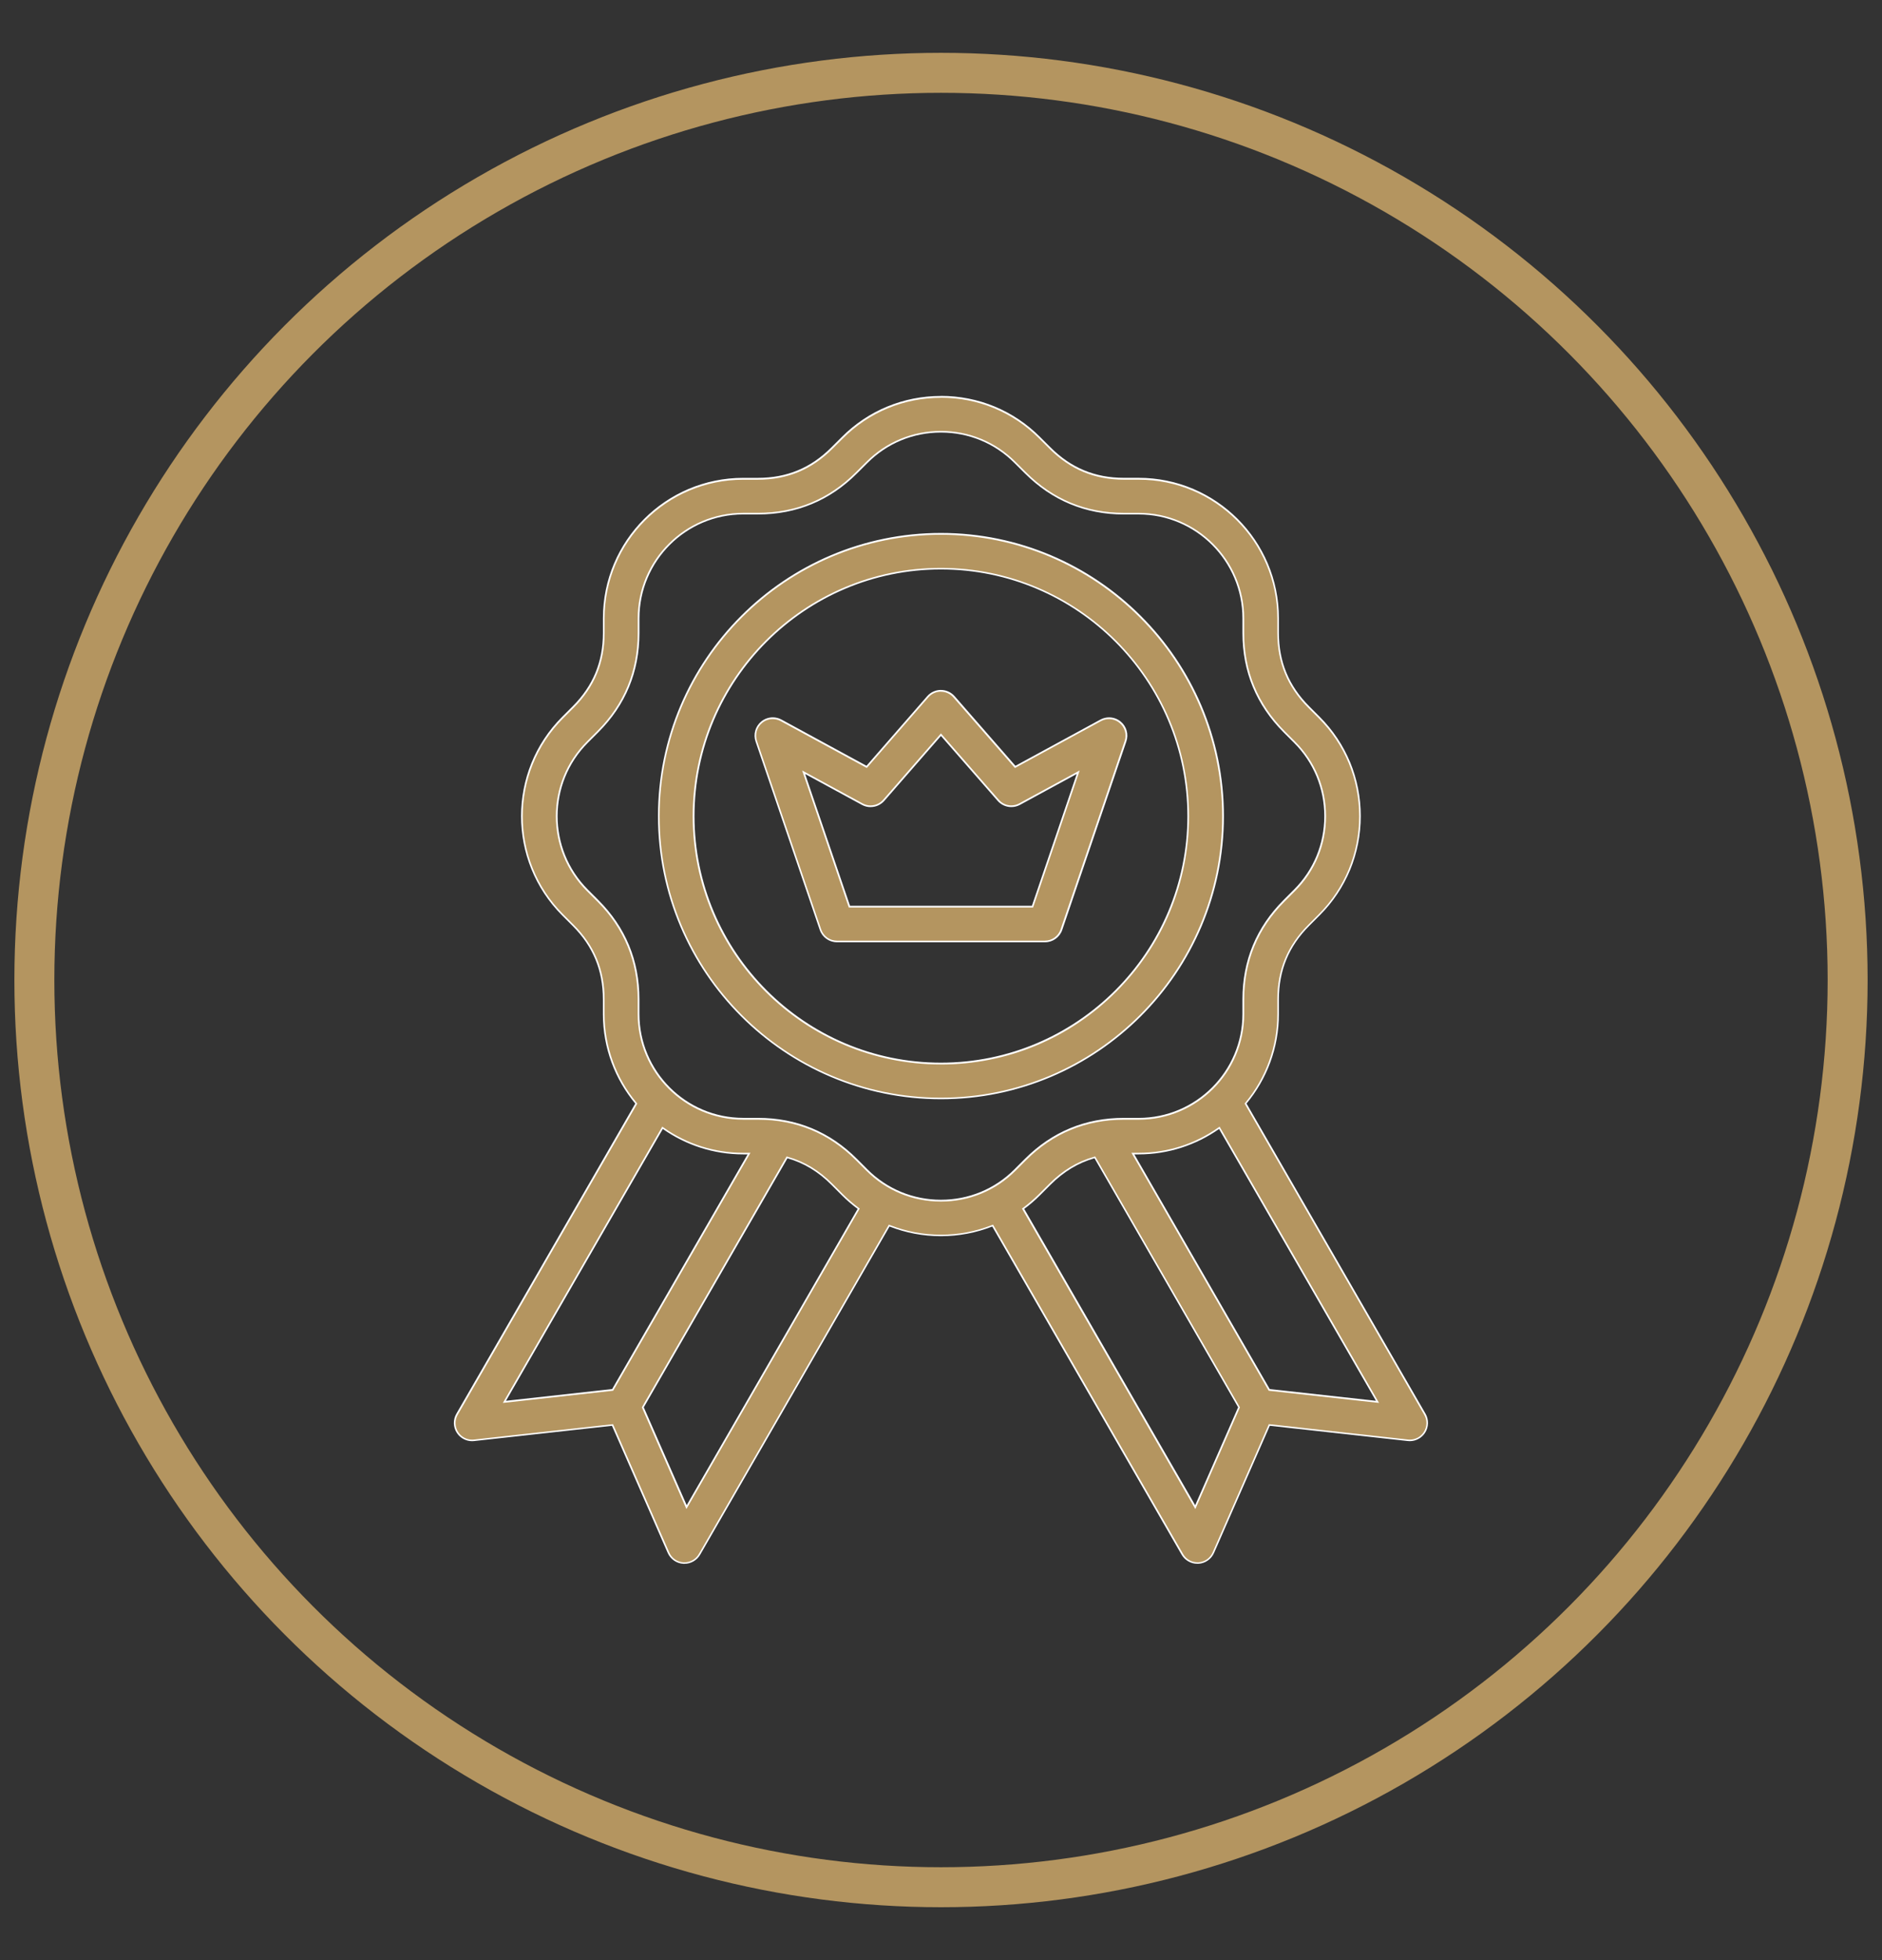 <svg viewBox="0 0 612.28 637.28" xmlns="http://www.w3.org/2000/svg" data-name="Layer 1" id="Layer_1">
  <rect x="0" y="0" width="612.28" height="637.28" fill="#333333" stroke="none"/>
  <defs>
    <style>
      .cls-1 {
        fill: #fff;
      }

      .cls-1, .cls-2 {
        stroke-width: 0px;
      }

      .cls-3 {
        fill: none;
        stroke: #b49560;
        stroke-miterlimit: 10;
        stroke-width: 13px;
      }

      .cls-2 {
        fill: #b49560;
      }
    </style>
  </defs>
  <circle r="294.96" cy="318.64" cx="306.14" class="cls-3"></circle>
  <g>
    <path d="m389.56,508.23c-2.02,0-3.9-1.09-4.91-2.83l-61.7-106.89-.22.08c-5.29,2.07-10.88,3.12-16.61,3.12s-11.32-1.05-16.61-3.12l-.22-.08-61.7,106.89c-1.01,1.75-2.89,2.83-4.91,2.83-.1,0-.21,0-.31,0-2.14-.12-4.01-1.41-4.88-3.38l-18.21-41.51-45.05,4.99c-.21.02-.42.03-.62.03-1.92,0-3.69-.96-4.75-2.57-1.17-1.8-1.24-4.07-.16-5.93l58.31-101.01-.12-.15c-6.75-8.12-10.47-18.4-10.47-28.95v-4.81c0-9.5-3.26-17.37-9.96-24.05l-3.41-3.41c-17.67-17.7-17.67-46.47,0-64.14l3.41-3.41c6.71-6.71,9.97-14.58,9.97-24.06v-4.81c0-25.01,20.35-45.35,45.36-45.35h4.81c9.49,0,17.35-3.27,24.05-9.98l3.42-3.4c8.53-8.55,19.92-13.25,32.06-13.25s23.53,4.71,32.07,13.27l3.39,3.37c6.73,6.73,14.6,10,24.07,10h4.81c25.01,0,45.35,20.35,45.35,45.35v4.81c0,9.46,3.26,17.34,9.97,24.06l3.4,3.4c8.55,8.54,13.26,19.93,13.26,32.06s-4.71,23.52-13.26,32.08l-3.4,3.41c-6.71,6.71-9.97,14.58-9.97,24.06v4.81c0,10.55-3.72,20.83-10.47,28.95l-.12.15,58.33,101.01c1.07,1.86,1.01,4.13-.16,5.93-1.05,1.61-2.82,2.57-4.74,2.57-.21,0-.42-.01-.62-.03l-45.08-4.99-18.21,41.51c-.86,1.97-2.73,3.26-4.88,3.38-.1,0-.21,0-.31,0Zm-33.56-131.84c-5.38,1.53-10.09,4.36-14.4,8.67l-3.41,3.41c-1.6,1.6-3.32,3.08-5.13,4.42l-.2.15,56,97,14.24-32.45-46.9-81.26-.2.06Zm-146.86,81.2l14.24,32.45,56-97-.2-.15c-1.81-1.34-3.53-2.82-5.13-4.42l-3.41-3.41c-4.3-4.31-9-7.14-14.38-8.67l-.21-.06-46.92,81.26Zm203.78-5.67l35.24,3.9-51.46-89.11-.24.17c-7.66,5.37-16.64,8.21-25.98,8.21h-1.9l44.34,76.83Zm-248.81,3.9l35.22-3.9,44.36-76.83h-1.91c-9.34,0-18.32-2.84-25.98-8.21l-.25-.17-51.44,89.11Zm77.66-288.8c-18.76,0-34.02,15.26-34.02,34.02v4.81c0,12.47-4.47,23.26-13.29,32.07l-3.41,3.41c-13.26,13.26-13.26,34.84,0,48.12l3.4,3.4c8.81,8.79,13.28,19.58,13.28,32.07v4.81c0,18.76,15.26,34.02,34.02,34.02h4.81c12.49,0,23.28,4.47,32.08,13.29l3.4,3.4c6.4,6.4,14.95,9.93,24.06,9.93s17.66-3.53,24.06-9.93l3.41-3.41c8.82-8.81,19.61-13.28,32.07-13.28h4.81c18.76,0,34.02-15.26,34.02-34.02v-4.81c0-12.46,4.47-23.25,13.29-32.07l3.4-3.41c6.41-6.41,9.95-14.96,9.95-24.07s-3.53-17.65-9.94-24.05l-3.41-3.41c-8.82-8.84-13.29-19.63-13.29-32.07v-4.81c0-18.76-15.26-34.02-34.02-34.02h-4.81c-12.45,0-23.24-4.48-32.07-13.31l-3.39-3.37c-6.41-6.42-14.96-9.96-24.07-9.96s-17.65,3.53-24.06,9.94l-3.42,3.4c-8.8,8.82-19.58,13.29-32.06,13.29h-4.81Zm64.35,190.15c-50.6,0-91.77-41.17-91.77-91.77s41.17-91.79,91.77-91.79,91.79,41.18,91.79,91.79-41.18,91.77-91.79,91.77Zm0-172.23c-44.36,0-80.44,36.1-80.44,80.46s36.09,80.44,80.44,80.44,80.46-36.09,80.46-80.44-36.09-80.46-80.46-80.46Zm-33.83,121.21c-2.42,0-4.58-1.54-5.36-3.84l-20.88-61.26c-.76-2.23-.09-4.64,1.71-6.16,1.02-.86,2.32-1.33,3.66-1.33.94,0,1.88.24,2.7.69l27.84,15.13,19.89-22.79c1.08-1.23,2.63-1.94,4.27-1.94,1.64,0,3.19.71,4.27,1.94l19.91,22.79,27.82-15.13c.83-.45,1.76-.69,2.71-.69,1.33,0,2.63.47,3.65,1.33,1.8,1.51,2.47,3.93,1.71,6.16l-20.85,61.26c-.78,2.3-2.94,3.84-5.36,3.84h-67.67Zm4.06-11.33h59.56l14.87-43.68-19.06,10.37c-.83.45-1.76.69-2.7.69-1.64,0-3.19-.71-4.27-1.94l-18.62-21.33-18.61,21.32c-1.08,1.23-2.63,1.94-4.27,1.94-.94,0-1.88-.24-2.7-.69l-19.08-10.37,14.89,43.69Z" class="cls-2"></path>
    <path d="m306.13,129.32c12.07,0,23.39,4.68,31.88,13.19l3.39,3.37c6.78,6.78,14.72,10.08,24.27,10.08h4.81c24.86,0,45.08,20.22,45.08,45.08v4.81c0,9.54,3.29,17.48,10.05,24.26l3.4,3.4c8.5,8.49,13.18,19.81,13.18,31.87s-4.68,23.38-13.18,31.89l-3.4,3.41c-6.76,6.76-10.05,14.69-10.05,24.25v4.81c0,10.48-3.7,20.7-10.41,28.77l-.24.29.19.33,58.24,100.85c1.02,1.77.96,3.93-.16,5.65-1,1.53-2.69,2.44-4.51,2.44-.2,0-.4-.01-.6-.03l-44.87-4.96-.4-.04-.16.37-18.13,41.33c-.82,1.87-2.6,3.1-4.64,3.22-.1,0-.2,0-.3,0-1.92,0-3.71-1.03-4.67-2.7l-61.59-106.68-.24-.41-.44.17c-5.26,2.06-10.81,3.1-16.51,3.1s-11.25-1.04-16.51-3.1l-.44-.17-.24.41-61.59,106.69c-.96,1.66-2.75,2.7-4.67,2.7-.1,0-.2,0-.3,0-2.04-.11-3.82-1.35-4.64-3.22l-18.13-41.33-.16-.37-.4.04-44.85,4.96c-.2.02-.4.03-.59.03-1.83,0-3.52-.91-4.52-2.44-1.12-1.71-1.18-3.87-.16-5.65l58.22-100.85.19-.33-.24-.29c-6.71-8.07-10.41-18.29-10.41-28.78v-4.81c0-9.58-3.28-17.51-10.04-24.25l-3.41-3.41c-17.57-17.59-17.56-46.19,0-63.75l3.41-3.41c6.76-6.76,10.05-14.69,10.05-24.25v-4.81c0-24.86,20.22-45.08,45.08-45.08h4.81c9.56,0,17.49-3.29,24.25-10.06l3.43-3.4c8.48-8.49,19.8-13.17,31.87-13.17m-64.35,234.71h4.81c12.41,0,23.14,4.44,31.88,13.21l3.4,3.4c6.45,6.45,15.07,10.01,24.25,10.01s17.8-3.55,24.25-10.01l3.41-3.41c8.76-8.76,19.49-13.2,31.88-13.2h4.81c18.91,0,34.3-15.39,34.3-34.3v-4.81c0-12.39,4.44-23.12,13.2-31.88l3.4-3.41c6.47-6.46,10.03-15.08,10.03-24.26s-3.56-17.79-10.02-24.24l-3.41-3.41c-8.76-8.79-13.21-19.51-13.21-31.88v-4.81c0-18.91-15.39-34.3-34.3-34.3h-4.81c-12.38,0-23.1-4.45-31.88-13.23l-3.39-3.37c-6.46-6.47-15.08-10.04-24.27-10.04s-17.8,3.56-24.25,10.02l-3.42,3.4c-8.74,8.77-19.46,13.21-31.86,13.21h-4.81c-18.91,0-34.3,15.39-34.3,34.3v4.81c0,12.39-4.44,23.12-13.2,31.88l-3.41,3.41c-13.36,13.36-13.36,35.12,0,48.51l3.4,3.4c8.76,8.74,13.2,19.46,13.2,31.88v4.81c0,18.91,15.39,34.3,34.3,34.3m206.89,92.11l-.54-.94-51.04-88.38-.3-.52-.49.34c-7.61,5.34-16.54,8.16-25.82,8.16h-2.37l.47.82,44.04,76.3.14.24.28.03,34.56,3.82,1.07.12m-285.06,0l1.07-.12,34.54-3.82.28-.03.14-.24,44.06-76.3.47-.82h-2.39c-9.28,0-18.21-2.82-25.82-8.16l-.49-.34-.3.52-51.02,88.38-.54.94m225.3,34.49l.43-.99,13.96-31.83.11-.25-.14-.24-46.73-80.96-.21-.37-.41.12c-5.43,1.54-10.18,4.4-14.52,8.74l-3.41,3.41c-1.59,1.59-3.3,3.06-5.1,4.39l-.39.29.24.42,55.61,96.33.54.94m-165.56,0l.54-.94,55.61-96.33.24-.42-.39-.29c-1.79-1.33-3.51-2.81-5.09-4.39l-3.41-3.41c-4.33-4.34-9.07-7.2-14.5-8.74l-.41-.12-.21.37-46.74,80.96-.14.24.11.25,13.96,31.83.43.99m82.78-316.77c50.46,0,91.52,41.06,91.52,91.52s-41.06,91.5-91.52,91.5-91.5-41.05-91.5-91.5,41.05-91.52,91.5-91.52m0,172.23c21.53,0,41.8-8.41,57.06-23.67,15.27-15.26,23.67-35.52,23.67-57.05,0-44.52-36.22-80.74-80.74-80.74s-80.72,36.22-80.72,80.74,36.21,80.71,80.72,80.71m0-121.19c1.56,0,3.04.67,4.06,1.84l19.76,22.63.29.33.38-.21,27.63-15.03c.79-.43,1.68-.66,2.57-.66,1.27,0,2.51.45,3.48,1.27,1.71,1.44,2.35,3.74,1.63,5.86l-20.85,61.26c-.74,2.19-2.8,3.65-5.1,3.65h-67.67c-2.31,0-4.36-1.47-5.1-3.65l-20.88-61.26c-.72-2.12-.08-4.42,1.63-5.86.97-.82,2.21-1.27,3.48-1.27.9,0,1.79.23,2.57.65l27.65,15.03.39.21.29-.33,19.74-22.63c1.02-1.17,2.5-1.85,4.06-1.85h0m-22.87,37c-.9,0-1.78-.23-2.57-.66l-18.46-10.04-1.23-.67.45,1.33,14.6,42.84.13.37h59.95l.13-.37,14.58-42.84.45-1.33-1.23.67-18.44,10.03c-.79.43-1.68.66-2.57.66-1.56,0-3.04-.67-4.06-1.85l-18.42-21.09-.41-.47-.41.47-18.4,21.09c-1.02,1.17-2.51,1.85-4.06,1.85m22.87-133.13h0c-12.21,0-23.67,4.74-32.25,13.33l-3.42,3.4c-6.64,6.66-14.45,9.9-23.86,9.9h-4.81c-25.16,0-45.63,20.47-45.63,45.63v4.81c0,9.41-3.23,17.21-9.89,23.87l-3.41,3.41c-17.78,17.78-17.78,46.72,0,64.53l3.41,3.41c6.65,6.63,9.88,14.44,9.88,23.86v4.81c0,11.06,3.96,21.22,10.53,29.12l-58.22,100.85c-1.12,1.94-1.05,4.34.17,6.22,1.1,1.69,2.98,2.69,4.97,2.69.22,0,.43-.01.65-.04l44.85-4.96,18.13,41.33c.9,2.05,2.88,3.42,5.11,3.54.11,0,.22,0,.33,0,2.11,0,4.08-1.13,5.14-2.97l61.59-106.69c5.25,2.05,10.89,3.14,16.71,3.14s11.46-1.09,16.71-3.14l61.59,106.68c1.06,1.84,3.03,2.97,5.14,2.97.11,0,.22,0,.33,0,2.24-.12,4.21-1.49,5.11-3.54l18.13-41.33,44.87,4.96c.22.02.44.04.66.04,1.99,0,3.87-1,4.97-2.69,1.22-1.87,1.29-4.28.17-6.22l-58.24-100.85c6.57-7.91,10.53-18.06,10.53-29.12v-4.81c0-9.41,3.23-17.21,9.89-23.87l3.4-3.41c8.61-8.6,13.34-20.07,13.34-32.27s-4.74-23.66-13.34-32.26l-3.4-3.4c-6.66-6.67-9.89-14.48-9.89-23.87v-4.81c0-25.16-20.47-45.63-45.63-45.63h-4.81c-9.39,0-17.2-3.24-23.88-9.92l-3.39-3.37c-8.59-8.61-20.05-13.35-32.27-13.35h0Zm-64.35,234.71c-18.61,0-33.75-15.14-33.75-33.75v-4.81c0-12.56-4.5-23.42-13.36-32.26l-3.4-3.4c-13.15-13.17-13.15-34.58,0-47.73l3.41-3.41c8.87-8.87,13.36-19.72,13.36-32.26v-4.81c0-18.61,15.14-33.75,33.75-33.75h4.81c12.55,0,23.41-4.51,32.25-13.37l3.42-3.4c6.35-6.36,14.83-9.86,23.86-9.86s17.51,3.5,23.88,9.88l3.39,3.37c8.88,8.88,19.74,13.39,32.26,13.39h4.81c18.61,0,33.75,15.14,33.75,33.75v4.81c0,12.52,4.49,23.37,13.36,32.26l3.41,3.41c6.36,6.35,9.86,14.82,9.86,23.85s-3.5,17.51-9.87,23.87l-3.4,3.41c-8.87,8.87-13.36,19.72-13.36,32.26v4.81c0,18.61-15.14,33.75-33.75,33.75h-4.81c-12.54,0-23.4,4.5-32.26,13.36l-3.41,3.41c-6.35,6.35-14.83,9.85-23.86,9.85s-17.51-3.5-23.87-9.85l-3.4-3.4c-8.85-8.87-19.71-13.37-32.27-13.37h-4.81Zm205.87,92l-34.56-3.82-44.04-76.3h1.42c9.72,0,18.73-3.06,26.14-8.26l51.04,88.38h0Zm-283.03,0l51.02-88.38c7.41,5.2,16.42,8.26,26.14,8.26h1.44l-44.06,76.3-34.54,3.82h0Zm224.22,33.94l-55.61-96.33c1.81-1.34,3.53-2.82,5.16-4.45l3.41-3.41c4.25-4.25,8.97-7.1,14.28-8.61l46.73,80.96-13.96,31.83h0Zm-165.43,0l-13.96-31.83,46.74-80.96c5.31,1.51,10.03,4.35,14.26,8.6l3.41,3.41c1.62,1.62,3.34,3.1,5.16,4.45l-55.61,96.33h0Zm82.71-316.11c-50.75,0-92.05,41.3-92.05,92.07s41.29,92.05,92.05,92.05,92.07-41.29,92.07-92.05-41.3-92.07-92.07-92.07h0Zm0,172.23c-44.21,0-80.17-35.96-80.17-80.17s35.96-80.19,80.17-80.19,80.19,35.97,80.19,80.19c0,44.2-35.97,80.17-80.19,80.17h0Zm0-121.19h0c-1.71,0-3.35.74-4.47,2.03l-19.74,22.63-27.65-15.03c-.89-.48-1.86-.72-2.83-.72-1.37,0-2.73.48-3.83,1.4-1.87,1.58-2.58,4.14-1.79,6.46l20.88,61.26c.82,2.41,3.08,4.02,5.62,4.02h67.67c2.54,0,4.8-1.62,5.62-4.02l20.85-61.26c.79-2.32.08-4.88-1.79-6.45-1.1-.92-2.46-1.4-3.83-1.4-.97,0-1.95.24-2.84.72l-27.63,15.03-19.76-22.63c-1.13-1.29-2.76-2.03-4.47-2.03h0Zm-22.87,38.09c1.67,0,3.32-.71,4.48-2.03l18.4-21.09,18.42,21.09c1.16,1.33,2.81,2.03,4.48,2.03.97,0,1.94-.24,2.83-.72l18.44-10.03-14.58,42.84h-59.17l-14.6-42.84,18.46,10.04c.89.49,1.87.72,2.83.72h0Z" class="cls-1"></path>
  </g>
</svg>